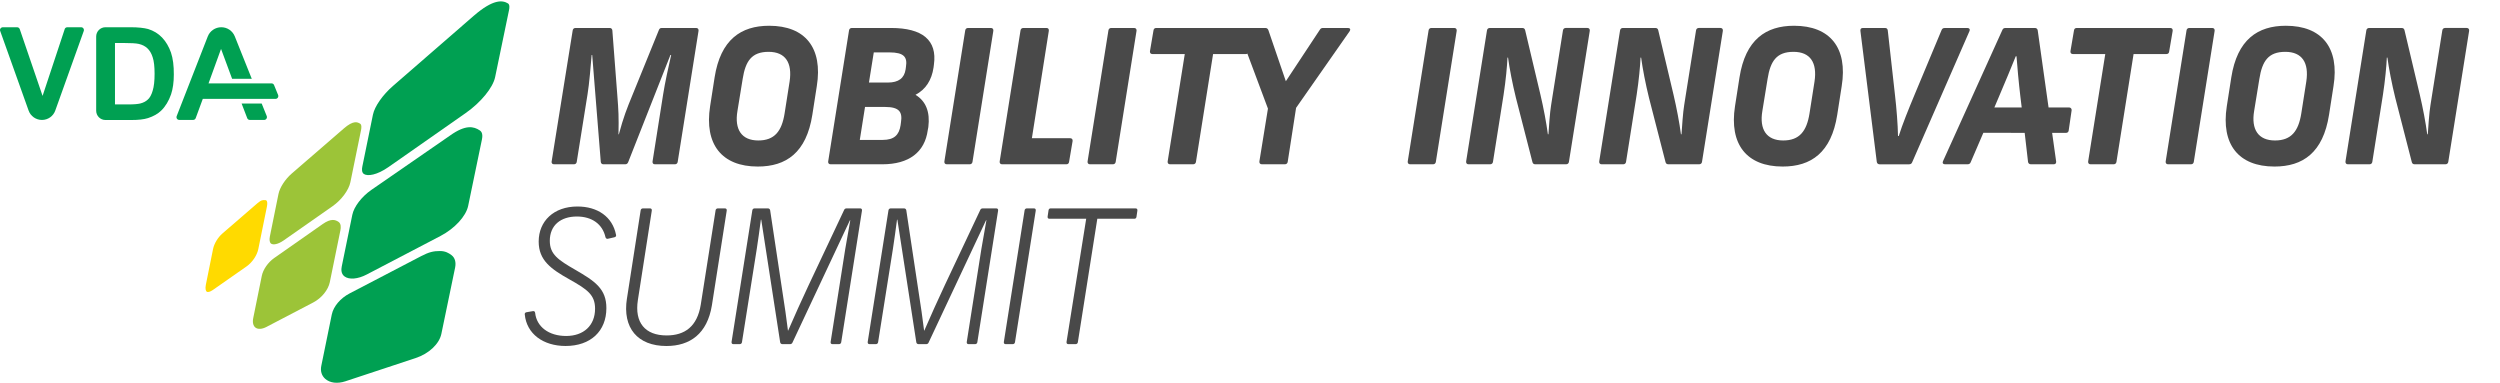 <?xml version="1.0" encoding="UTF-8"?>
<svg id="Ebene_1" data-name="Ebene 1" xmlns="http://www.w3.org/2000/svg" version="1.1" viewBox="0 0 1566.55 240">
  <defs>
    <style>
      .cls-1 {
        fill: #9cc438;
      }

      .cls-1, .cls-2, .cls-3, .cls-4 {
        stroke-width: 0px;
      }

      .cls-2 {
        fill: #494949;
      }

      .cls-3 {
        fill: #ffda00;
      }

      .cls-4 {
        fill: #00a052;
      }
    </style>
  </defs>
  <g>
    <path class="cls-4" d="M207.92,197l-6.59,32.24c-.67,3.25.2,6.14,2.44,8.13,2.95,2.62,7.65,3.21,12.58,1.58l44.13-14.59c8.32-2.75,14.78-8.84,16.09-15.16l8.61-41.5c.68-3.3-.05-6.15-2.26-7.83-1.73-1.3-3.81-2.57-7.26-2.57-3.88,0-6.7.55-11.82,3.23l-44.87,23.39c-5.69,2.98-10.02,8.11-11.04,13.07Z"/>
    <path class="cls-4" d="M293.35,129.05l8.66-41.77c.85-4.1-.87-5.23-1.44-5.61-3.65-2.4-8.65-3.78-18.42,3.16l-49.53,34.22c-6.06,4.25-10.82,10.49-11.85,15.53l-6.63,32.41c-.4,1.94-.42,4.6,1.73,6.22,2.89,2.18,8.36,1.71,13.92-1.2l46.25-24.16c8.85-4.62,15.97-12.35,17.3-18.79Z"/>
    <path class="cls-1" d="M206.67,176.8l6.63-32.45c.38-1.83.46-4.26-1.24-5.37-1.95-1.28-4.6-2.27-9.89,1.44l-30.36,21.27c-3.84,2.69-6.97,7.18-7.77,11.18l-5.37,26.5c-.54,2.67-.02,4.83,1.42,5.92,1.55,1.17,4.11,1.01,6.85-.42l29.34-15.33c5.21-2.72,9.38-7.84,10.39-12.74Z"/>
    <path class="cls-4" d="M243.45,104.67l48.4-33.86c9.47-6.62,17.04-15.87,18.41-22.49l8.72-42.05c.32-1.52.44-3.45-.69-4.14-3.41-2.08-9.24-2.77-21.37,7.72l-50.63,43.97c-6.47,5.6-11.53,12.83-12.59,18.01l-6.66,32.58c-.33,1.59-.41,3.69,1.02,4.63,2.27,1.49,8.06.76,15.39-4.37Z"/>
    <path class="cls-1" d="M215.34,80.61l-32.51,28.11c-4.15,3.59-7.5,8.77-8.34,12.88l-5.39,26.61c-.44,2.18-.13,3.86.84,4.5,1.25.82,4.15.5,7.8-2.05l30.66-21.45c5.56-3.89,10.16-10.09,11.17-15.07l6.67-32.62c.2-.98.55-3.35-.59-4.02-1.67-.98-4.06-2.32-10.32,3.1Z"/>
    <path class="cls-3" d="M133.32,181.75l21.15-14.79c3.62-2.53,6.59-6.92,7.4-10.93l5.4-26.64c.45-2.21.11-3.52-.43-3.83-.18-.11-.46-.17-.81-.17-1.19,0-2.15-.27-4.76,1.99l-21.9,18.93c-2.83,2.45-5.19,6.36-5.87,9.75l-4.53,22.49c-.47,2.35-.02,3.85.6,4.26.57.38,1.95.19,3.75-1.06Z"/>
  </g>
  <g>
    <path class="cls-2" d="M345.67,101.2l13.19-82.15c.12-.93.82-1.52,1.75-1.52h21.47c.93,0,1.52.58,1.63,1.52l3.15,41.19c.7,8.87.93,12.84.7,23.92h.23c2.92-10.85,5.02-16.1,8.28-24.04l16.8-41.31c.35-.93.93-1.28,1.87-1.28h21.47c1.05,0,1.63.7,1.52,1.75l-13.07,82.15c-.12.93-.82,1.52-1.75,1.52h-12.49c-1.05,0-1.63-.58-1.52-1.75l6.65-42.12c1.05-6.77,3.5-18.09,5.02-24.62h-.47l-26.49,67.21c-.35.82-.93,1.28-1.87,1.28h-13.65c-.93,0-1.52-.58-1.63-1.52l-5.37-66.98h-.35c-.47,5.95-1.52,18.32-2.57,24.62l-6.77,42.36c-.12.93-.82,1.52-1.75,1.52h-12.49c-1.05,0-1.63-.7-1.52-1.75Z"/>
    <path class="cls-2" d="M444.97,66.55l2.8-17.97c3.73-23.8,16.57-32.44,34.19-32.44,22.64,0,33.72,13.89,29.87,37.81l-2.8,17.97c-3.73,23.8-16.45,32.44-34.19,32.44-22.52,0-33.6-13.89-29.87-37.81ZM475.19,88.02c10.15,0,14.7-5.83,16.45-16.92l3.15-20.07c1.75-11.67-2.57-18.55-13.19-18.55s-14.47,5.83-16.22,16.92l-3.27,20.07c-1.98,11.67,2.57,18.55,13.07,18.55Z"/>
    <path class="cls-2" d="M518.95,101.2l13.07-82.15c.12-.93.82-1.52,1.75-1.52h24.5c19.84,0,29.05,7.7,26.95,22.87l-.23,1.87c-1.17,7.93-4.9,13.77-11.32,17.15,6.53,3.97,9.22,10.73,8.05,20.19l-.35,1.87c-1.87,13.89-11.79,21.47-28.47,21.47h-32.44c-1.05,0-1.63-.7-1.52-1.75ZM553.13,87.67c7.23,0,10.27-3.15,11.2-9.22l.23-1.75c1.05-6.53-1.05-9.68-9.92-9.68h-12.6l-3.27,20.65h14.35ZM556.28,51.73c6.88,0,10.38-2.8,11.2-8.28l.23-1.75c.93-5.95-1.28-8.87-10.38-8.87h-9.8l-3.03,18.9h11.79Z"/>
    <path class="cls-2" d="M591.76,101.2l13.07-82.15c.12-.93.82-1.52,1.75-1.52h14.35c1.05,0,1.63.7,1.52,1.75l-13.07,82.15c-.12.93-.82,1.52-1.75,1.52h-14.35c-1.05,0-1.63-.7-1.52-1.75Z"/>
    <path class="cls-2" d="M626.41,101.2l13.07-82.15c.12-.93.82-1.52,1.75-1.52h14.47c1.05,0,1.63.58,1.52,1.75l-10.62,67.33h24c1.05,0,1.63.7,1.52,1.75l-2.22,13.07c-.12,1.05-.82,1.52-1.75,1.52h-40.22c-1.05,0-1.63-.7-1.52-1.75Z"/>
    <path class="cls-2" d="M681.49,101.2l13.07-82.15c.12-.93.82-1.52,1.75-1.52h14.35c1.05,0,1.63.7,1.52,1.75l-13.07,82.15c-.12.93-.82,1.52-1.75,1.52h-14.35c-1.05,0-1.63-.7-1.52-1.75Z"/>
    <path class="cls-2" d="M731.67,101.2l10.73-67.33h-20.3c-1.05,0-1.63-.7-1.52-1.75l2.22-13.07c.12-1.05.82-1.52,1.75-1.52h58.58c1.05,0,1.63.7,1.52,1.75l-2.22,13.07c-.12,1.05-.82,1.52-1.75,1.52h-20.54l-10.73,67.56c-.12.93-.82,1.52-1.75,1.52h-14.47c-1.05,0-1.63-.7-1.52-1.75Z"/>
    <path class="cls-2" d="M789.15,101.2l5.37-33.14-18.2-48.66c-.47-1.05.12-1.87,1.28-1.87h15.29c.93,0,1.52.47,1.87,1.28l10.97,32.09,21.35-32.32c.47-.82,1.17-1.05,1.98-1.05h15.64c1.28,0,1.75.93,1.05,1.98l-33.6,48.07-5.25,33.84c-.12.93-.82,1.52-1.75,1.52h-14.47c-1.05,0-1.63-.7-1.52-1.75Z"/>
  </g>
  <path class="cls-2" d="M882.11,101.2l13.07-82.15c.12-.93.82-1.52,1.75-1.52h14.35c1.05,0,1.63.7,1.52,1.75l-13.07,82.15c-.12.93-.82,1.52-1.75,1.52h-14.35c-1.05,0-1.63-.7-1.52-1.75Z"/>
  <path class="cls-2" d="M918.7,101.2l13.07-82.15c.12-.93.82-1.52,1.75-1.52h20.3c.93,0,1.63.35,1.87,1.4l9.57,40.37c1.98,8.4,3.73,17.74,4.67,24.85h.35c1.05-15.29,1.17-14.94,2.45-23.22l6.65-41.89c.12-.93.82-1.52,1.75-1.52h13.54c1.05,0,1.63.7,1.52,1.75l-13.07,82.15c-.12.93-.82,1.52-1.75,1.52h-19.37c-.93,0-1.52-.47-1.75-1.4l-10.38-40.37c-2.1-8.52-3.97-18.09-4.9-25.09h-.35c-.23,5.25-1.05,14.24-2.45,23.34l-6.65,42.01c-.12.93-.82,1.52-1.75,1.52h-13.54c-1.05,0-1.63-.7-1.52-1.75Z"/>
  <path class="cls-2" d="M1002.09,101.2l13.07-82.15c.12-.93.82-1.52,1.75-1.52h20.3c.93,0,1.63.35,1.87,1.4l9.57,40.37c1.98,8.4,3.73,17.74,4.67,24.85h.35c1.05-15.29,1.17-14.94,2.45-23.22l6.65-41.89c.12-.93.82-1.52,1.75-1.52h13.54c1.05,0,1.63.7,1.52,1.75l-13.07,82.15c-.12.93-.82,1.52-1.75,1.52h-19.37c-.93,0-1.52-.47-1.75-1.4l-10.38-40.37c-2.1-8.52-3.97-18.09-4.9-25.09h-.35c-.23,5.25-1.05,14.24-2.45,23.34l-6.65,42.01c-.12.93-.82,1.52-1.75,1.52h-13.54c-1.05,0-1.63-.7-1.52-1.75Z"/>
  <path class="cls-2" d="M1087.19,66.55l2.8-17.97c3.73-23.8,16.57-32.44,34.19-32.44,22.64,0,33.72,13.89,29.87,37.81l-2.8,17.97c-3.73,23.8-16.45,32.44-34.19,32.44-22.52,0-33.6-13.89-29.87-37.81ZM1117.42,88.02c10.15,0,14.7-5.83,16.45-16.92l3.15-20.07c1.75-11.67-2.57-18.55-13.19-18.55s-14.47,5.83-16.22,16.92l-3.27,20.07c-1.98,11.67,2.57,18.55,13.07,18.55Z"/>
  <path class="cls-2" d="M1176.03,101.44l-10.27-82.15c-.12-1.17.47-1.75,1.52-1.75h14c.93,0,1.52.58,1.63,1.52l4.55,40.72c.93,8.05,1.75,18.2,1.87,25.44h.47c2.22-7.12,6.18-16.92,9.92-25.9l16.92-40.49c.35-.93,1.05-1.28,1.98-1.28h14.24c1.17,0,1.75.82,1.28,1.87l-35.94,82.26c-.35.93-1.05,1.28-1.98,1.28h-18.44c-.93,0-1.63-.58-1.75-1.52Z"/>
  <path class="cls-2" d="M1308.47,101.2l10.73-67.33h-20.3c-1.05,0-1.63-.7-1.52-1.75l2.22-13.07c.12-1.05.82-1.52,1.75-1.52h58.58c1.05,0,1.63.7,1.52,1.75l-2.22,13.07c-.12,1.05-.82,1.52-1.75,1.52h-20.54l-10.73,67.56c-.12.93-.82,1.52-1.75,1.52h-14.47c-1.05,0-1.63-.7-1.52-1.75Z"/>
  <path class="cls-2" d="M1357.05,101.2l13.07-82.15c.12-.93.82-1.52,1.75-1.52h14.35c1.05,0,1.63.7,1.52,1.75l-13.07,82.15c-.12.93-.82,1.52-1.75,1.52h-14.35c-1.05,0-1.63-.7-1.52-1.75Z"/>
  <path class="cls-2" d="M1395.36,66.55l2.8-17.97c3.73-23.8,16.57-32.44,34.19-32.44,22.64,0,33.72,13.89,29.87,37.81l-2.8,17.97c-3.73,23.8-16.45,32.44-34.19,32.44-22.52,0-33.6-13.89-29.87-37.81ZM1425.58,88.02c10.15,0,14.7-5.83,16.45-16.92l3.15-20.07c1.75-11.67-2.57-18.55-13.19-18.55s-14.47,5.83-16.22,16.92l-3.27,20.07c-1.98,11.67,2.57,18.55,13.07,18.55Z"/>
  <path class="cls-2" d="M1469.72,101.2l13.07-82.15c.12-.93.82-1.52,1.75-1.52h20.3c.93,0,1.63.35,1.87,1.4l9.57,40.37c1.98,8.4,3.73,17.74,4.67,24.85h.35c1.05-15.29,1.17-14.94,2.45-23.22l6.65-41.89c.12-.93.82-1.52,1.75-1.52h13.54c1.05,0,1.63.7,1.52,1.75l-13.07,82.15c-.12.93-.82,1.52-1.75,1.52h-19.37c-.93,0-1.52-.47-1.75-1.4l-10.38-40.37c-2.1-8.52-3.97-18.09-4.9-25.09h-.35c-.23,5.25-1.05,14.24-2.45,23.34l-6.65,42.01c-.12.93-.82,1.52-1.75,1.52h-13.54c-1.05,0-1.63-.7-1.52-1.75Z"/>
  <path class="cls-2" d="M1296.58,67.34h-12.91l-6.79-48.29c-.12-.93-.82-1.52-1.75-1.52h-18.44c-.93,0-1.63.35-1.98,1.28l-37.22,82.26c-.47,1.17.12,1.87,1.28,1.87h14.12c.93,0,1.63-.35,1.98-1.28l7.93-18.44h17.29v.02h8.61l2.1,18.18c.12.93.82,1.52,1.75,1.52h14.35c1.05,0,1.63-.58,1.52-1.75l-2.52-17.95h8.81c.78,0,1.44-.57,1.55-1.34l1.86-12.77c.14-.95-.6-1.8-1.55-1.8ZM1249.7,67.36l2.68-6.3c3.97-9.22,8.17-19.49,10.73-25.79h.47c.47,6.3,1.4,16.69,2.45,25.44l.81,6.63h-6.74v.02h-10.41Z"/>
  <path class="cls-2" d="M328.82,197.05c-.12-.7.35-1.28,1.05-1.39l4.07-.7c.81-.12,1.28.23,1.4,1.16.93,8.6,8.48,14.41,19.41,14.41s18.13-6.51,18.13-17.09c0-8.6-4.65-11.97-16.04-18.36-11.62-6.51-19.29-11.97-19.29-23.71,0-12.79,9.41-21.97,24.29-21.97,12.55,0,21.97,6.39,24.18,17.78.23.81-.23,1.28-1.05,1.51l-4.07.93c-.81.12-1.28-.23-1.51-1.05-1.86-8.14-8.48-12.9-17.9-12.9-10.11,0-16.97,5.46-16.97,15.23,0,8.48,5.23,11.97,15.92,18.13,12.67,7.32,19.53,12.09,19.53,24.06,0,14.41-9.88,23.71-25.57,23.71-13.95,0-24.41-7.56-25.57-19.76Z"/>
  <path class="cls-2" d="M392.86,187.06l8.6-55.32c.12-.7.7-1.16,1.39-1.16h4.42c.81,0,1.28.46,1.16,1.39l-8.72,56.02c-2.21,14.18,4.53,22.2,18.01,22.2,11.39,0,19.18-5.58,21.39-19.29l9.3-59.16c.12-.7.7-1.16,1.39-1.16h4.42c.81,0,1.28.46,1.16,1.39l-9.3,59.39c-2.91,17.78-13.71,25.45-28.48,25.45-18.01,0-27.66-11.27-24.76-29.75Z"/>
  <path class="cls-2" d="M458.41,214.26l13.02-82.52c.12-.7.7-1.16,1.4-1.16h8.37c.7,0,1.28.46,1.39,1.16l7.09,47.07c2.21,14.3,3.14,20.69,4.07,28.36h.12c4.18-9.76,8.48-19.06,12.9-28.59l22.2-47.07c.23-.58.81-.93,1.51-.93h8.49c.81,0,1.28.46,1.16,1.39l-13.02,82.52c-.12.7-.7,1.16-1.39,1.16h-4.07c-.81,0-1.28-.47-1.16-1.39l9.18-58.35,3.14-17.9h-.23l-36.03,76.71c-.23.58-.81.93-1.51.93h-4.77c-.7,0-1.28-.47-1.4-1.16l-11.86-76.83h-.23c-.7,5.46-1.74,12.9-2.56,18.25l-9.3,58.58c-.12.7-.7,1.16-1.39,1.16h-3.95c-.81,0-1.28-.47-1.16-1.39Z"/>
  <path class="cls-2" d="M543.72,214.26l13.02-82.52c.12-.7.7-1.16,1.39-1.16h8.37c.7,0,1.28.46,1.4,1.16l7.09,47.07c2.21,14.3,3.14,20.69,4.07,28.36h.12c4.18-9.76,8.49-19.06,12.9-28.59l22.2-47.07c.23-.58.81-.93,1.51-.93h8.48c.81,0,1.28.46,1.16,1.39l-13.02,82.52c-.12.7-.7,1.16-1.39,1.16h-4.07c-.81,0-1.28-.47-1.16-1.39l9.18-58.35,3.14-17.9h-.23l-36.03,76.71c-.23.58-.81.93-1.51.93h-4.77c-.7,0-1.28-.47-1.39-1.16l-11.86-76.83h-.23c-.7,5.46-1.74,12.9-2.56,18.25l-9.3,58.58c-.12.7-.7,1.16-1.39,1.16h-3.95c-.81,0-1.28-.47-1.16-1.39Z"/>
  <path class="cls-2" d="M629.03,214.26l13.02-82.52c.12-.7.7-1.16,1.39-1.16h4.42c.81,0,1.28.46,1.16,1.39l-13.02,82.52c-.12.7-.7,1.16-1.39,1.16h-4.42c-.81,0-1.28-.47-1.16-1.39Z"/>
  <path class="cls-2" d="M668.31,214.26l12.32-77.18h-23.01c-.81,0-1.28-.46-1.16-1.39l.58-3.95c.12-.7.58-1.16,1.28-1.16h53.23c.81,0,1.28.46,1.16,1.39l-.58,3.95c-.12.7-.58,1.16-1.28,1.16h-23.25l-12.2,77.41c-.12.7-.7,1.16-1.39,1.16h-4.53c-.81,0-1.28-.47-1.16-1.39Z"/>

  <g id="Logo">
    <g>
      <path class="cls-4" d="M40.54,18.28l-13.86,41.82L12.38,18.28c-.24-.72-.91-1.2-1.64-1.2H1.75c-1.2,0-2.07,1.2-1.64,2.31l17.8,49.85c1.25,3.56,4.62,5.92,8.37,5.92h0c3.75,0,7.12-2.36,8.37-5.92l17.85-49.85c.38-1.15-.43-2.31-1.64-2.31h-8.71c-.77,0-1.4.48-1.64,1.2"/>
      <path class="cls-4" d="M95.68,56.82c-.77,2.6-1.78,4.48-3.08,5.58-1.2,1.15-2.79,1.97-4.72,2.45-1.44.34-3.85.58-7.07.58h-8.76V26.94h5.29c4.76,0,7.94.19,9.62.58,2.17.48,3.95,1.4,5.39,2.74,1.44,1.35,2.55,3.18,3.32,5.63.82,2.41,1.2,5.87,1.2,10.35s-.38,7.99-1.2,10.59M107.14,32.95c-1.3-3.71-3.13-6.83-5.58-9.43-2.45-2.55-5.34-4.28-8.76-5.34-2.5-.67-6.21-1.11-11.02-1.11h-15.69c-3.22,0-5.82,2.6-5.82,5.82v46.49c0,3.22,2.6,5.82,5.82,5.82h16.27c4.38,0,7.8-.38,10.39-1.2,3.42-1.11,6.21-2.69,8.23-4.67,2.69-2.6,4.76-6.06,6.21-10.2,1.15-3.46,1.73-7.6,1.73-12.37.05-5.49-.53-10.11-1.78-13.81"/>
      <path class="cls-4" d="M151.41,64.91l3.51,9.14c.24.67.91,1.11,1.64,1.11h8.95c1.25,0,2.07-1.25,1.64-2.41l-3.18-7.89h-12.56v.05ZM170.13,52.25h-39.46l7.84-21.61,6.93,18.72h12.32l-6.11-15.25-4.52-11.31c-1.4-3.46-4.72-5.73-8.47-5.73h0c-3.75,0-7.12,2.31-8.47,5.77l-19.49,49.95c-.43,1.15.38,2.36,1.64,2.36h8.66c.72,0,1.4-.43,1.64-1.15l4.43-12.03h45.57c1.25,0,2.07-1.25,1.64-2.41l-2.55-6.26c-.24-.63-.91-1.06-1.59-1.06"/>
    </g>
  </g>
</svg>